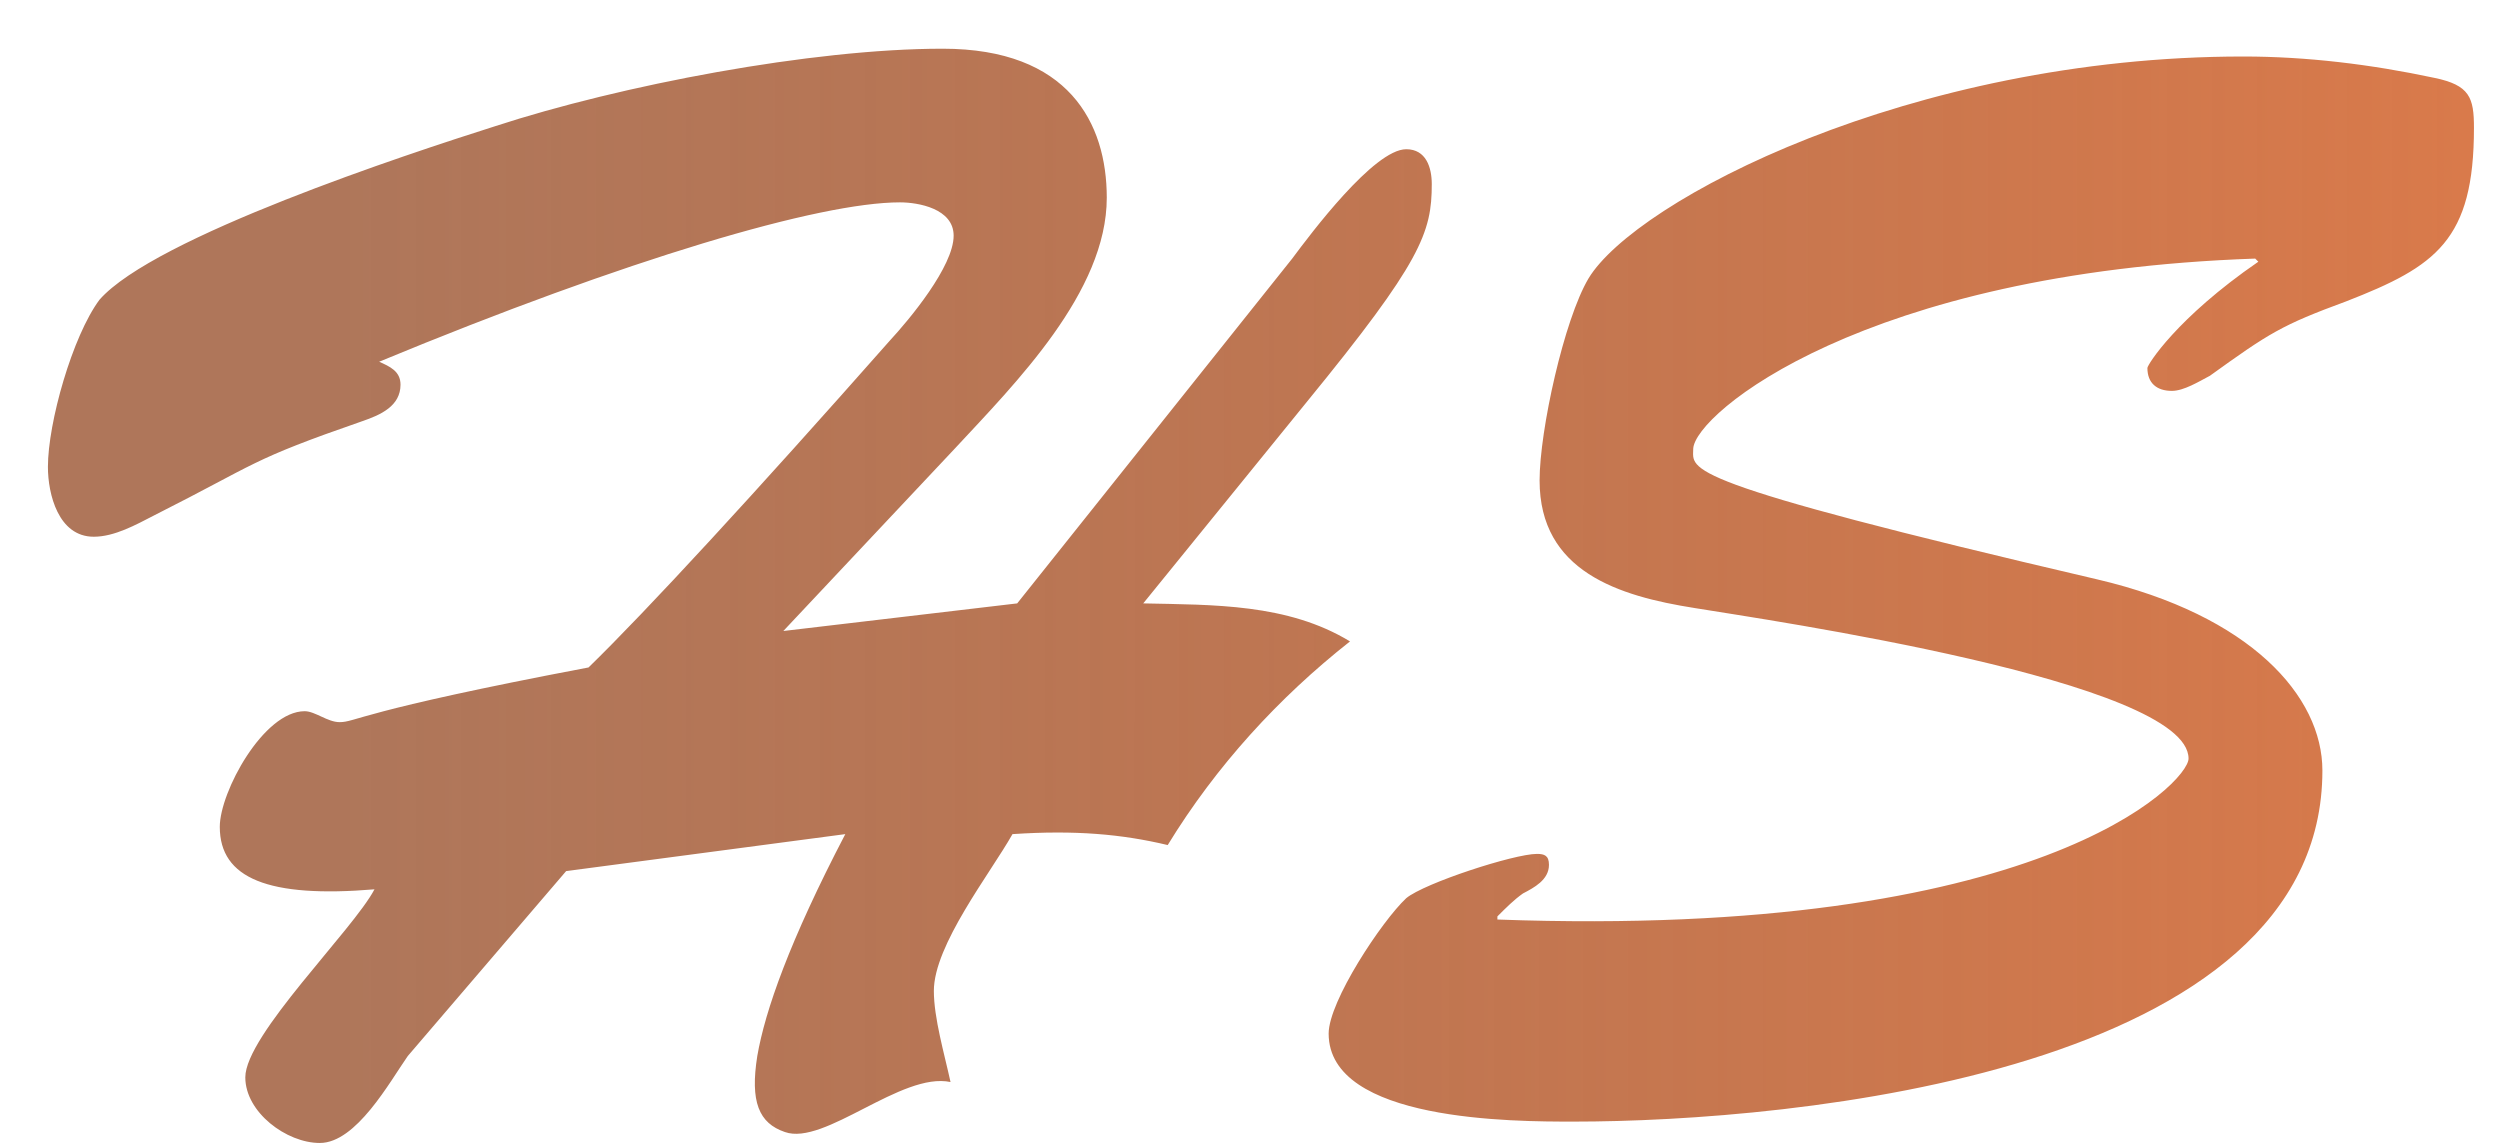 <?xml version="1.0" encoding="UTF-8"?>
<!DOCTYPE svg PUBLIC "-//W3C//DTD SVG 1.1//EN" "http://www.w3.org/Graphics/SVG/1.1/DTD/svg11.dtd">
<!-- Creator: CorelDRAW 2020 (64-Bit Оценочная версия) -->
<svg xmlns="http://www.w3.org/2000/svg" xml:space="preserve" width="48px" height="22px" version="1.1" style="shape-rendering:geometricPrecision; text-rendering:geometricPrecision; image-rendering:optimizeQuality; fill-rule:evenodd; clip-rule:evenodd"
viewBox="0 0 48 21.99"
 xmlns:xlink="http://www.w3.org/1999/xlink"
 xmlns:xodm="http://www.corel.com/coreldraw/odm/2003">
 <defs>
  <style type="text/css">
   <![CDATA[
    .fil0 {fill:url(#id0);fill-rule:nonzero}
   ]]>
  </style>
  <linearGradient id="id0" gradientUnits="userSpaceOnUse" x1="6.64" y1="15.29" x2="53.23" y2="15.29">
   <stop offset="0" style="stop-opacity:0.686; stop-color:#8A380F"/>
   <stop offset="1" style="stop-opacity:0.898; stop-color:#DE6D35"/>
  </linearGradient>
 </defs>
 <g id="Слой_x0020_1">
  <path class="fil0" d="M16.23 16.01c-1.07,2.05 -1.54,3.39 -1.69,4.26 -0.14,0.88 0.03,1.29 0.53,1.46 0.76,0.27 2.24,-1.16 3.18,-0.96 -0.12,-0.55 -0.32,-1.23 -0.32,-1.75 0,-0.88 1.08,-2.25 1.51,-3.01 1.2,-0.08 2.1,0 2.98,0.21 0.93,-1.52 2.13,-2.83 3.5,-3.91 -1.2,-0.73 -2.63,-0.7 -3.97,-0.73l3.15 -3.88c2.19,-2.68 2.39,-3.24 2.39,-4.17 0,-0.32 -0.11,-0.67 -0.49,-0.67 -0.62,0 -1.84,1.63 -2.19,2.1l-5.28 6.62 -4.49 0.53 3.29 -3.5c1.17,-1.26 2.92,-3.01 2.92,-4.82 0,-1.43 -0.73,-2.86 -3.15,-2.86 -2.51,0 -6.18,0.7 -8.6,1.49 -1.67,0.53 -6.54,2.13 -7.59,3.33 -0.52,0.7 -0.99,2.36 -0.99,3.21 0,0.52 0.2,1.34 0.88,1.34 0.4,0 0.81,-0.23 1.16,-0.41 2.02,-1.02 1.81,-1.05 4,-1.81 0.35,-0.12 0.73,-0.29 0.73,-0.7 0,-0.26 -0.21,-0.35 -0.41,-0.44 4.78,-1.98 8.46,-3.06 10,-3.06 0.35,0 1.03,0.12 1.03,0.64 0,0.59 -0.85,1.61 -1.23,2.02 -2.57,2.91 -4.67,5.19 -5.78,6.27 -4.43,0.84 -4.46,1.05 -4.78,1.05 -0.23,0 -0.47,-0.21 -0.67,-0.21 -0.79,0 -1.63,1.55 -1.63,2.22 0,0.99 0.93,1.37 2.97,1.2 -0.41,0.78 -2.48,2.8 -2.48,3.61 0,0.67 0.79,1.26 1.43,1.26 0.7,0 1.34,-1.17 1.69,-1.67l3.04 -3.55 5.36 -0.71zm16.28 -7.4c0.03,-0.67 3.27,-3.39 10.79,-3.65l0.06 0.06c-1.57,1.08 -2.13,1.98 -2.13,2.04 0,0.29 0.18,0.44 0.47,0.44 0.23,0 0.52,-0.18 0.73,-0.29 1.14,-0.82 1.37,-0.97 2.62,-1.43 1.72,-0.67 2.45,-1.17 2.45,-3.33 0,-0.58 -0.08,-0.82 -0.76,-0.96 -1.22,-0.26 -2.45,-0.41 -3.67,-0.41 -6.39,0 -11.67,2.77 -12.57,4.26 -0.47,0.79 -0.94,2.92 -0.94,3.88 0,1.75 1.52,2.22 2.98,2.45 1.4,0.23 9.48,1.4 9.48,2.89 0,0.46 -2.86,3.47 -13.27,3.09l0 -0.06c0.17,-0.17 0.32,-0.32 0.49,-0.44 0.21,-0.11 0.5,-0.26 0.5,-0.55 0,-0.18 -0.09,-0.21 -0.23,-0.21 -0.44,0 -2.16,0.56 -2.51,0.85 -0.47,0.44 -1.49,1.98 -1.49,2.6 0,1.69 3.56,1.69 4.7,1.69 4.2,0 14.38,-0.94 14.38,-6.74 0,-1.43 -1.38,-2.98 -4.32,-3.67 -8.14,-1.9 -7.76,-2.1 -7.76,-2.51z"/>
 </g>
</svg>
